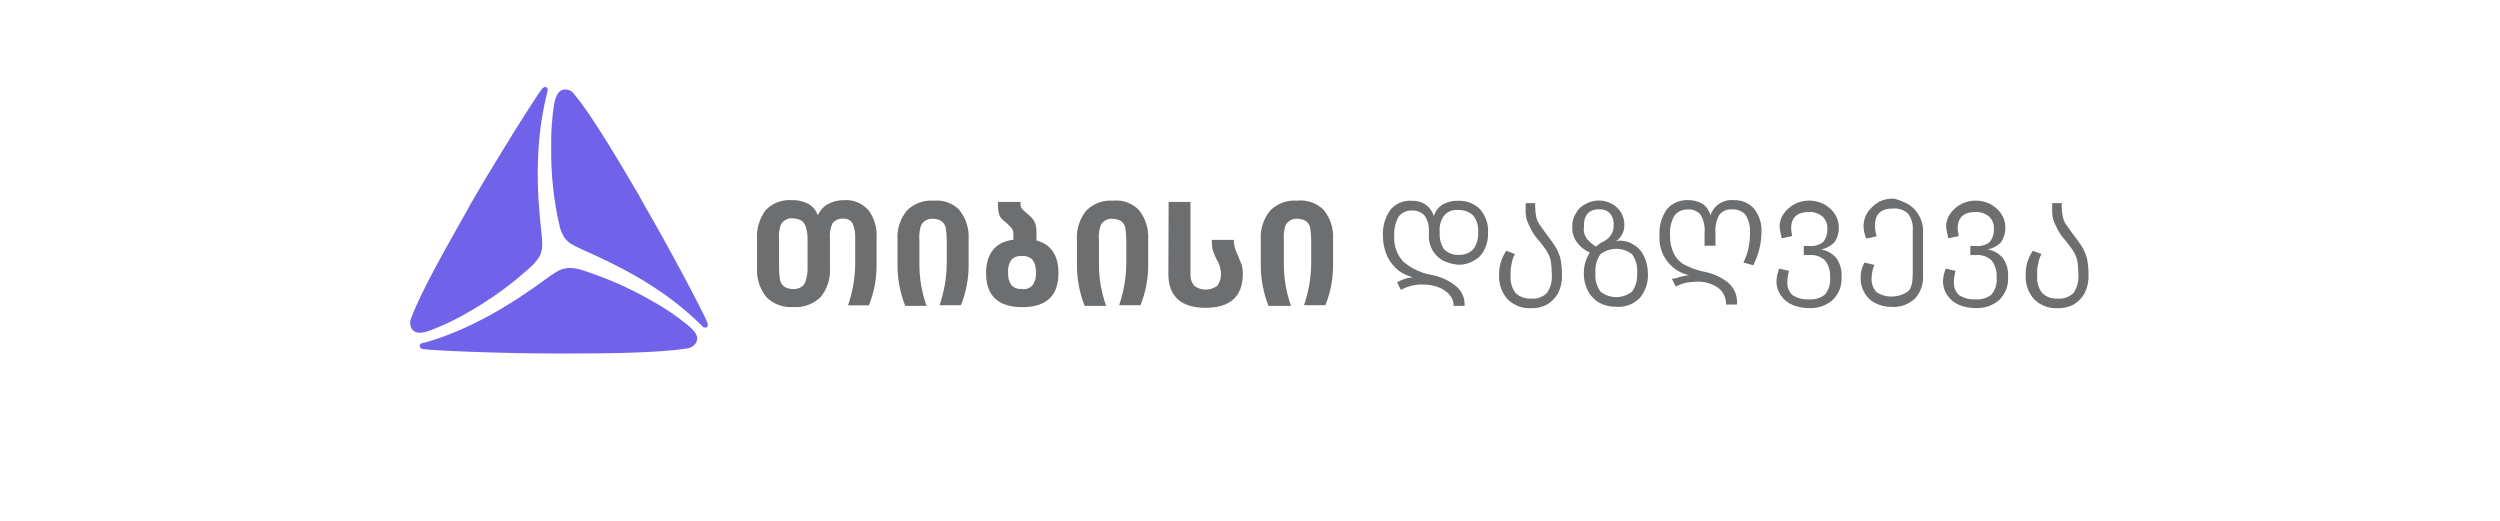 <?xml version="1.0" encoding="utf-8"?>
<!-- Generator: Adobe Illustrator 27.2.0, SVG Export Plug-In . SVG Version: 6.00 Build 0)  -->
<!DOCTYPE svg PUBLIC "-//W3C//DTD SVG 1.1//EN" "http://www.w3.org/Graphics/SVG/1.1/DTD/svg11.dtd">
<svg version="1.1" id="Layer_1" xmlns:x="http://ns.adobe.com/Extensibility/1.0/" xmlns:i="http://ns.adobe.com/AdobeIllustrator/10.0/" xmlns:graph="http://ns.adobe.com/Graphs/1.0/"
	 xmlns="http://www.w3.org/2000/svg" xmlns:xlink="http://www.w3.org/1999/xlink" x="0px" y="0px" viewBox="0 0 1920 400"
	 style="enable-background:new 0 0 1920 400;" xml:space="preserve">
<style type="text/css">
	.st0{fill:#6D6E70;}
	.st1{fill:#7063EA;}
</style>
<g id="Layer_2_00000063620387062773893250000008381472965841628299_">
	<g id="Layer_1-2">
		<path class="st0" d="M666.9,161.2c4.6,6.3,6.9,14.1,6.3,21.9v19.4c0.2,10.9-1.8,21.8-5.9,32h-16c3.5-10.3,5.4-21.1,5.5-32v-19.4
			c0.2-4-0.5-8.1-2.1-11.8c-1.8-2.4-4.6-3.7-7.6-3.4c-2.9-0.1-5.7,1.1-7.6,3.4c-1.8,3.7-2.5,7.7-2.1,11.8v22.4
			c0.6,8.2-2,16.3-7.2,22.7c-5.6,5.4-13.3,8.2-21,7.6c-7.6,0.6-15.2-2.2-20.6-7.6c-5.2-6.4-7.7-14.5-7.2-22.7v-21.5
			c-0.6-8.1,1.8-16.2,6.7-22.7c5.2-5.3,12.4-8.1,19.8-7.6c4.5-0.2,9,0.8,13,2.9c3.4,2,5.9,5.1,7.2,8.8c1.6-3.7,4.4-6.9,8-8.8
			c3.9-2,8.2-3,12.6-2.9c6.9-0.4,13.5,2.4,18.1,7.6 M620.2,184.1c0.1-3.3-0.3-6.5-1.3-9.7c-0.5-2-1.7-3.8-3.4-5
			c-2.1-1.1-4.4-1.7-6.7-1.7c-2.2-0.3-4.5,0.3-6.3,1.7c-1.8,1.2-3,3-3.4,5c-0.8,3.2-1.1,6.4-0.8,9.7v21.5c0,3.2,0.3,6.5,0.8,9.7
			c0.5,2,1.7,3.8,3.4,5c1.9,1.1,4.1,1.6,6.3,1.7c2.4,0.2,4.7-0.4,6.7-1.7c1.8-1.2,3-3,3.4-5c0.9-3.1,1.4-6.4,1.3-9.7V184.1z"/>
		<path class="st0" d="M736.7,161.2c5.2,6.4,7.7,14.5,7.2,22.7v18.5c0.2,10.9-1.8,21.8-5.9,32h-16.4c3.5-10.3,5.4-21.1,5.5-32v-18
			c0-3.2-0.3-6.5-0.8-9.7c-0.5-2-1.7-3.8-3.4-5c-1.9-1.1-4.1-1.6-6.3-1.7c-2.2-0.2-4.5,0.4-6.3,1.7c-1.8,1.2-3,3-3.4,5
			c-0.8,3.2-1.1,6.4-0.8,9.7v18.1c-0.1,11,1.8,22,5.5,32.4h-16.4c-4-10.2-6-21-5.9-32v-18.5c-0.6-8.2,2-16.3,7.2-22.7
			c5.4-5.4,13-8.2,20.6-7.6c7.3-0.7,14.6,1.9,19.8,7.2"/>
		<path class="st0" d="M812.9,209.8c0,17.3-9.3,26.1-27.8,26.1s-27.8-8.8-27.8-26.1c0-15.1,7.2-24,21-25.7v-4.6c0-1.5-0.4-3-1.3-4.2
			c-1.4-1.6-3-3.2-4.6-4.6c-1.2-0.9-2.3-1.9-3.4-2.9c-0.8-1-1.4-2.1-1.7-3.4c-0.6-1.8-0.8-3.6-0.8-5.5v-3.8h17.3v1.7
			c-0.1,1.4,0.3,2.7,1.3,3.8c1.3,1.3,2.7,2.6,4.2,3.8c2,1.5,3.7,3.4,5,5.5c1.1,2.2,1.7,4.7,1.7,7.2v7.6
			C807,187.5,812.9,195.9,812.9,209.8 M793.1,219c1.9-2.8,2.8-6.3,2.5-9.7c0.2-3.4-0.6-6.8-2.5-9.7c-2.2-2.2-5.3-3.3-8.4-2.9
			c-3-0.4-6,0.7-8,2.9c-1.9,2.8-2.8,6.3-2.5,9.7c-0.2,3.4,0.6,6.8,2.5,9.7c2.1,2.1,5,3.2,8,2.9C787.8,222.5,791,221.4,793.1,219"/>
		<path class="st0" d="M874.6,161.2c5.2,6.4,7.7,14.5,7.2,22.7v18.5c0.2,10.9-1.8,21.8-5.9,32h-16.4c3.5-10.3,5.4-21.1,5.5-32v-18
			c0-3.2-0.3-6.5-0.8-9.7c-0.5-2-1.7-3.8-3.4-5c-1.9-1.1-4.1-1.6-6.3-1.7c-2.2-0.2-4.5,0.4-6.3,1.7c-1.8,1.2-3,3-3.4,5
			c-0.8,3.2-1.1,6.4-0.8,9.7v18.1c-0.1,11,1.8,22,5.5,32.4H833c-4-10.2-6-21-5.9-32v-18.5c-0.6-8.2,2-16.3,7.2-22.7
			c5.4-5.4,13-8.2,20.6-7.6c7.3-0.8,14.6,1.9,19.8,7.2"/>
		<path class="st0" d="M897.5,155.1h16.8v54.7c-0.4,3.5,0.7,7,2.9,9.7c5.2,3.9,12.4,3.9,17.7,0c2-2.8,3-6.2,2.8-9.7
			c-0.1-1.7-0.4-3.4-0.8-5c-0.6-1.9-1.4-3.8-2.5-5.5c-1.3-2.5-2.1-5-2.9-6.7c-0.5-2.2-0.8-4.5-0.8-6.7v-1.7h16.8c0,2,0.3,4,0.8,5.9
			c0.6,2.2,1.5,4.3,2.5,6.3c1.3,2.9,2.1,5.5,2.9,7.2c0.5,2.2,0.8,4.5,0.8,6.7c0,17.3-9.7,26.1-28.6,26.1s-28.6-8.8-28.6-26.1
			L897.5,155.1z"/>
		<path class="st0" d="M1016.6,161.2c5.2,6.4,7.7,14.5,7.2,22.7v18.5c0.2,10.9-1.8,21.8-5.9,32h-16.4c3.5-10.3,5.4-21.1,5.5-32v-18
			c0-3.2-0.3-6.5-0.8-9.7c-0.5-2-1.7-3.8-3.4-5c-1.9-1.1-4.1-1.6-6.3-1.7c-2.2-0.2-4.5,0.4-6.3,1.7c-1.8,1.2-3,3-3.4,5
			c-0.8,3.2-1.1,6.4-0.8,9.7v18.1c-0.1,11,1.8,22,5.5,32.4h-17.3c-4-10.2-6-21-5.9-32v-18.5c-0.6-8.2,2-16.3,7.2-22.7
			c5.4-5.4,13-8.2,20.6-7.6c7.6-0.9,15.2,1.8,20.6,7.2"/>
		<path class="st1" d="M416,180.3c0.8,9.7,1.3,14.7-6.3,22.7c-14.9,14-31.4,26.1-49.1,36.2c-9.4,5.6-19.2,10.4-29.5,14.3
			c-6.7,2.5-12.2,3.4-15.1-1.3c-1.3-2.7-1.3-5.8,0-8.4c7.2-19.8,28.2-56.4,41.7-80.4c1.3-2.5,2.9-5,4.2-7.6
			c21-36.2,48.8-80.4,54.3-87.5c0.8-0.8,2.1-2.1,3.4-1.3c1.3,0.8,1.3,2.1,0.8,2.9c-0.2,0.7-0.4,1.4-0.4,2.1
			C411,108.8,411.8,144.4,416,180.3"/>
		<path class="st1" d="M446.8,191.5c-8.8-4.2-13.5-5.9-16.8-16.8c-4.7-20-6.9-40.5-6.7-61c-0.2-11,0.5-22,2.1-32.8
			c1.3-7.2,3.4-12.2,8.8-12.2c3,0,5.7,1.6,7.2,4.2c13.5,16,34.9,52.6,48.8,76.2c1.3,2.5,2.9,5,4.2,7.6c21,36.2,45.4,82.5,48.8,90.9
			c0.4,1.3,0.8,2.9-0.4,3.8c-1,0.3-2.1,0.2-2.9-0.4c0,0-1.3-0.8-1.3-1.3C511.2,222.7,479.6,205.9,446.8,191.5"/>
		<path class="st1" d="M421.6,212.6c8-5.5,11.8-8.4,23.1-5.9c19.5,6,38.3,14.2,56,24.4c9.7,5.3,18.8,11.5,27.4,18.5
			c5.5,4.6,9.3,8.8,6.3,13.9c-1.7,2.6-4.5,4.1-7.6,4.2c-20.6,3.4-62.7,3.8-90.5,3.8h-8.4c-41.7,0-93.8-2.1-102.7-3.4
			c-1.5,0.1-2.8-1-2.9-2.5c0.1-1.1,1-2,2.1-2.1c0.7-0.2,1.4-0.4,2.1-0.4C362.2,252.6,392.5,234,421.6,212.6"/>
		<path class="st0" d="M1108.7,200.4c-3.5-1.9-6.4-4.6-8.4-8c-2.2-3.8-3.2-8.2-2.9-12.6v-1.7c0.3-4.5-0.8-8.9-3.4-12.6
			c-2.5-2.7-6-4-9.7-3.8c-3.9-0.2-7.7,1.6-10.1,4.6c-2.6,4.6-3.8,9.9-3.4,15.1c-0.5,7.3,2.1,14.5,7.2,19.8
			c6.4,5.3,14.1,8.8,22.3,10.1c6.3,1.3,12.2,4,17.3,8c4.9,3.6,7.6,9.5,7.2,15.6h-8.4c0-3.3-1.2-6.4-3.4-8.8
			c-2.3-2.5-5.2-4.4-8.4-5.5c-3.6-1.4-7.5-2.1-11.4-2.1c-6-0.2-12,1.2-17.3,4.2l-2.9-5.9c1.7-1,3.6-1.8,5.5-2.5
			c2.2-0.8,4.4-1.2,6.7-1.3c-3.9-1-7.6-2.7-10.9-5c-3.7-3-6.7-6.7-8.8-10.9c-2.2-4.9-3.4-10.2-3.4-15.6c-0.5-7.3,1.6-14.6,5.9-20.6
			c4-4.6,9.9-7.1,16-6.7c3.9-0.2,7.7,0.8,10.9,2.9c3,2.2,5.2,5.3,6.3,8.8c1.1-3.7,3.5-6.8,6.7-8.8c3.7-2.1,7.9-3.1,12.2-2.9
			c6.1-0.2,12,2,16.4,6.3c4.5,5.1,6.8,11.7,6.3,18.5c0.2,4.5-0.8,9-2.9,13c-1.8,3.7-4.7,6.6-8.4,8.4c-3.6,2.1-7.7,3.1-11.8,2.9
			C1115.9,202.9,1112.2,201.9,1108.7,200.4 M1131.4,191.5c2.8-3.7,4.1-8.4,3.8-13c0.4-4.7-0.9-9.3-3.8-13c-3.1-2.9-7.2-4.4-11.4-4.2
			c-4.1-0.5-8.2,1.1-10.9,4.2c-2.7,3.8-3.9,8.4-3.4,13c-0.3,4.6,0.8,9.2,3.4,13c3,2.9,7.1,4.5,11.4,4.2
			C1124.6,195.9,1128.5,194.4,1131.4,191.5"/>
		<path class="st0" d="M1179,155.1v3.4c0,2.7,0.3,5.4,0.8,8c0.5,2.1,1.3,4.1,2.5,5.9c1.3,1.7,2.9,4.2,5.5,7.6c2.5,3.4,5,6.7,6.7,9.3
			c1.7,2.8,2.9,5.7,3.8,8.8c0.9,4.3,1.3,8.7,1.3,13c0.2,4.8-0.8,9.6-2.9,13.9c-2,3.6-4.9,6.7-8.4,8.8c-3.9,2.1-8.2,3.1-12.6,2.9
			c-6.6,0.3-13-2.1-17.7-6.7c-4.6-5.1-7-11.7-6.7-18.5c-0.2-6.7,1.7-13.3,5.5-18.9l6.7,2.5c-1.3,2.2-2.1,4.6-2.5,7.2
			c-0.8,3-1,6.1-0.8,9.3c-0.5,4.8,0.9,9.6,3.8,13.5c3.2,2.9,7.4,4.5,11.8,4.2c4.5,0.5,8.9-1.1,12.2-4.2c2.9-4.2,4.2-9.2,3.8-14.3
			c0-3.5-0.3-7-0.8-10.5c-0.6-2.5-1.6-4.9-2.9-7.2c-1.3-2.1-3.4-4.6-5.9-8c-2.5-2.7-4.6-5.6-6.3-8.8c-1.3-2.4-2.4-5-3.4-7.6
			c-0.7-3-1-6.1-0.8-9.3v-3.4h7.6L1179,155.1z"/>
		<path class="st0" d="M1244.2,184.8c3.9,0,7.7,1.2,10.9,3.4c3.4,2.1,6,5.2,7.6,8.8c1.9,4.1,2.9,8.5,2.9,13
			c0.4,6.9-1.9,13.7-6.3,18.9c-4.7,4.8-11.4,7.3-18.1,6.7c-4.4,0.1-8.7-0.9-12.6-2.9c-3.7-2-6.8-5.1-8.8-8.8
			c-2.3-4.3-3.5-9-3.4-13.9c-0.1-5.7,1.5-11.3,4.6-16c-3.8-1.7-7.2-4.3-9.7-7.6c-2.6-3.4-3.9-7.5-3.8-11.8
			c-0.2-3.9,0.8-7.7,2.9-10.9c1.6-3.2,4.3-5.7,7.6-7.2c3.1-1.7,6.6-2.5,10.1-2.5c3.4,0,6.7,0.9,9.7,2.5c6.1,3.2,9.9,9.5,9.7,16.4
			c0.1,5.1-2.5,9.8-6.7,12.6C1241.9,185.1,1243,184.8,1244.2,184.8 M1218.5,183.1c2,2.5,4.4,4.6,7.2,6.3c1.6-1.5,3.5-2.8,5.5-3.8
			c2.4-1.1,4.4-2.8,5.9-5c1.6-2.2,2.3-4.9,2.1-7.6c0.3-3.4-0.7-6.7-2.9-9.3c-2.1-2.1-5-3.1-8-2.9c-3.2-0.3-6.4,0.8-8.8,2.9
			c-2.3,2.8-3.3,6.5-2.9,10.1C1215.9,177.1,1216.7,180.4,1218.5,183.1 M1253.5,223.9c2.9-4.2,4.2-9.2,3.8-14.3
			c0.5-5.1-0.9-10.1-3.8-14.3c-7.2-5.6-17.2-5.6-24.4,0c-2.9,4.2-4.2,9.2-3.8,14.3c-0.5,5.1,0.9,10.1,3.8,14.3
			C1236.2,229.6,1246.3,229.6,1253.5,223.9"/>
		<path class="st0" d="M1290.5,212.6c2.2-0.6,4.5-1,6.7-1.3c-6.3-1.3-11.9-4.7-16-9.7c-4.9-5.9-7.3-13.4-6.7-21
			c-0.4-7.2,1.6-14.3,5.9-20.2c4-4.5,9.9-7,16-6.7c3.7-0.1,7.3,0.8,10.5,2.5c3.4,2,5.8,5.4,6.7,9.3c2.4-7.6,9.7-12.5,17.7-11.8
			c5.9-0.3,11.6,2,15.6,6.3c4.2,5.2,6.3,11.8,5.9,18.5c-0.1,8.8-2.3,17.4-6.3,25.2l-7.6-2.1c1.7-3.3,3-6.9,3.8-10.5
			c0.9-4,1.3-8.1,1.3-12.2c0.3-4.9-0.9-9.7-3.4-13.9c-2.6-2.9-6.3-4.4-10.1-4.2c-3.9-0.4-7.7,1.2-10.1,4.2
			c-2.4,4.4-3.4,9.4-2.9,14.3v9.4h-8.4v-9.3c0.5-5-0.5-10-2.9-14.3c-2.4-3-6.2-4.6-10.1-4.2c-3.9-0.2-7.7,1.6-10.1,4.6
			c-2.6,4.6-3.8,9.9-3.4,15.1c-0.2,5.3,1,10.5,3.4,15.1c2.1,3.7,5.3,6.7,9.3,8.4c4.9,2.4,10.2,4.1,15.6,5c6,1.5,11.6,4.2,16.4,8
			c4.8,4.2,7.3,10.5,6.7,16.8h-8.4c0.2-5.1-2.1-10-6.3-13c-4.7-3.2-10.3-4.8-16-4.6c-2.8,0.1-5.6,0.4-8.4,0.8
			c-2.8,0.7-5.4,1.7-8,2.9l-2.9-5.9c2.3-0.2,4.6-0.7,6.7-1.7"/>
		<path class="st0" d="M1366.7,173.9c0-3.6,1.2-7.2,3.4-10.1c2.2-3,5.1-5.5,8.4-7.2c6.9-3.4,15-3.4,21.9,0c3.3,1.7,6.2,4.1,8.4,7.2
			c2.2,3.1,3.4,6.7,3.4,10.5c0.2,4.2-1,8.3-3.4,11.8c-2.7,2.8-6.3,4.7-10.1,5.5c4.4,0.7,8.4,3,11.4,6.3c3.1,4.2,4.6,9.5,4.2,14.7
			c0.5,6.6-2,13.1-6.7,17.7c-5,4.4-11.5,6.6-18.1,6.3c-4.5,0.1-8.9-0.8-13-2.5c-3.5-1.5-6.6-4-8.8-7.2c-2.2-3.1-3.3-6.8-3.4-10.5
			c0.1-3.5,0.8-6.9,2.1-10.1l7.6,1.7c-0.8,2.7-1.3,5.6-1.3,8.4c-0.3,3.8,1.1,7.5,3.8,10.1c3.7,2.5,8.2,3.7,12.6,3.4
			c4.5,0.4,9.1-0.9,12.6-3.8c2.9-3.7,4.3-8.4,3.8-13c0.3-4.7-1-9.3-3.8-13c-3.3-3.1-7.7-4.7-12.2-4.2h-4.2v-7h4.2
			c3.8,0.4,7.5-0.6,10.5-2.9c2.4-2.8,3.6-6.4,3.4-10.1c0.3-3.6-1.1-7.2-3.8-9.7c-2.9-2.3-6.4-3.5-10.1-3.4
			c-9.3,0-13.9,4.2-13.9,12.6c0.1,2,0.4,4,0.8,5.9l-8,1.7c-0.8-2.9-1.3-5.9-1.7-8.8"/>
		<path class="st0" d="M1465.1,156.6c3.5,2,6.4,4.9,8.4,8.4c2.3,3.8,3.5,8.2,3.4,12.6v33.7c0.5,6.6-1.8,13.2-6.3,18.1
			c-4.8,4.4-11.2,6.7-17.7,6.3c-4.4,0.1-8.7-0.9-12.6-2.9c-3.6-1.7-6.5-4.5-8.4-8c-2-3.3-3-7.1-2.9-10.9c-0.2-4.3,0.8-8.5,2.9-12.2
			l7.6,1.7c-1.3,3.2-2,6.6-2.1,10.1c-0.3,4,1,8,3.8,10.9c7.5,4.8,17.2,4.4,24.4-0.8c2.5-2.5,3.4-7.2,3.4-13.9v-32.8
			c0.4-4.7-0.9-9.3-3.8-13c-3-2.7-6.9-4-10.9-3.8c-9.7,0-14.3,4.2-14.3,13c0,2.9,0.4,5.7,1.3,8.4l-8,1.7c-1.4-3.2-2.1-6.6-2.1-10.1
			c0.1-3.8,1.3-7.4,3.4-10.5c2.3-3,5.1-5.6,8.4-7.6c3.5-1.7,7.4-2.6,11.4-2.5C1458,153.4,1461.7,154.8,1465.1,156.6"/>
		<path class="st0" d="M1494.6,173.9c0-3.6,1.2-7.2,3.4-10.1c2.2-3,5.1-5.5,8.4-7.2c6.9-3.4,15-3.4,21.9,0c3.3,1.7,6.2,4.1,8.4,7.2
			c2.2,3.1,3.4,6.7,3.4,10.5c0.2,4.2-1,8.3-3.4,11.8c-2.7,2.8-6.3,4.7-10.1,5.5c4.4,0.7,8.4,3,11.4,6.3c3.1,4.2,4.6,9.5,4.2,14.7
			c0.5,6.6-2,13.1-6.7,17.7c-5,4.4-11.5,6.6-18.1,6.3c-4.5,0.1-8.9-0.8-13-2.5c-3.5-1.5-6.6-4-8.8-7.2c-2.2-3.1-3.3-6.8-3.4-10.5
			c0.1-3.5,0.8-6.9,2.1-10.1l7.6,1.7c-0.8,2.7-1.3,5.6-1.3,8.4c-0.3,3.8,1.1,7.5,3.8,10.1c3.7,2.5,8.2,3.7,12.6,3.4
			c4.5,0.4,9.1-0.9,12.6-3.8c2.9-3.7,4.3-8.4,3.8-13c0.3-4.7-1-9.3-3.8-13c-3.3-3.1-7.7-4.7-12.2-4.2h-4.2v-7h4.2
			c3.8,0.4,7.5-0.6,10.5-2.9c2.4-2.8,3.6-6.4,3.4-10.1c0.3-3.6-1.1-7.2-3.8-9.7c-2.9-2.3-6.4-3.5-10.1-3.4
			c-9.3,0-13.9,4.2-13.9,12.6c0.1,2,0.4,4,0.8,5.9l-8,1.7c-0.8-2.9-1.3-5.9-1.7-8.8"/>
		<path class="st0" d="M1583.4,155.1v3.4c0,2.7,0.3,5.4,0.8,8c0.5,2.1,1.3,4.1,2.5,5.9c1.3,1.7,2.9,4.2,5.5,7.6
			c2.5,3.4,5,6.7,6.7,9.3c1.7,2.8,2.9,5.7,3.8,8.8c0.9,4.3,1.3,8.7,1.3,13c0.2,4.8-0.8,9.6-2.9,13.9c-2,3.6-4.9,6.7-8.4,8.8
			c-3.9,2.1-8.2,3.1-12.6,2.9c-6.6,0.3-13-2.1-17.7-6.7c-4.6-5.1-7-11.7-6.7-18.5c-0.2-6.7,1.7-13.3,5.5-18.9l6.7,2.5
			c-1.3,2.2-2.1,4.6-2.5,7.2c-0.8,3-1,6.1-0.8,9.3c-0.5,4.8,0.9,9.6,3.8,13.5c3.2,2.9,7.4,4.5,11.8,4.2c4.5,0.5,8.9-1.1,12.2-4.2
			c2.9-4.2,4.2-9.2,3.8-14.3c0-3.5-0.3-7-0.8-10.5c-0.6-2.5-1.6-4.9-2.9-7.2c-1.3-2.1-3.4-4.6-5.9-8c-2.5-2.7-4.6-5.6-6.3-8.8
			c-1.3-2.4-2.4-5-3.4-7.6c-0.7-3-1-6.1-0.8-9.3v-3.4h7.6L1583.4,155.1z"/>
	</g>
</g>
</svg>
